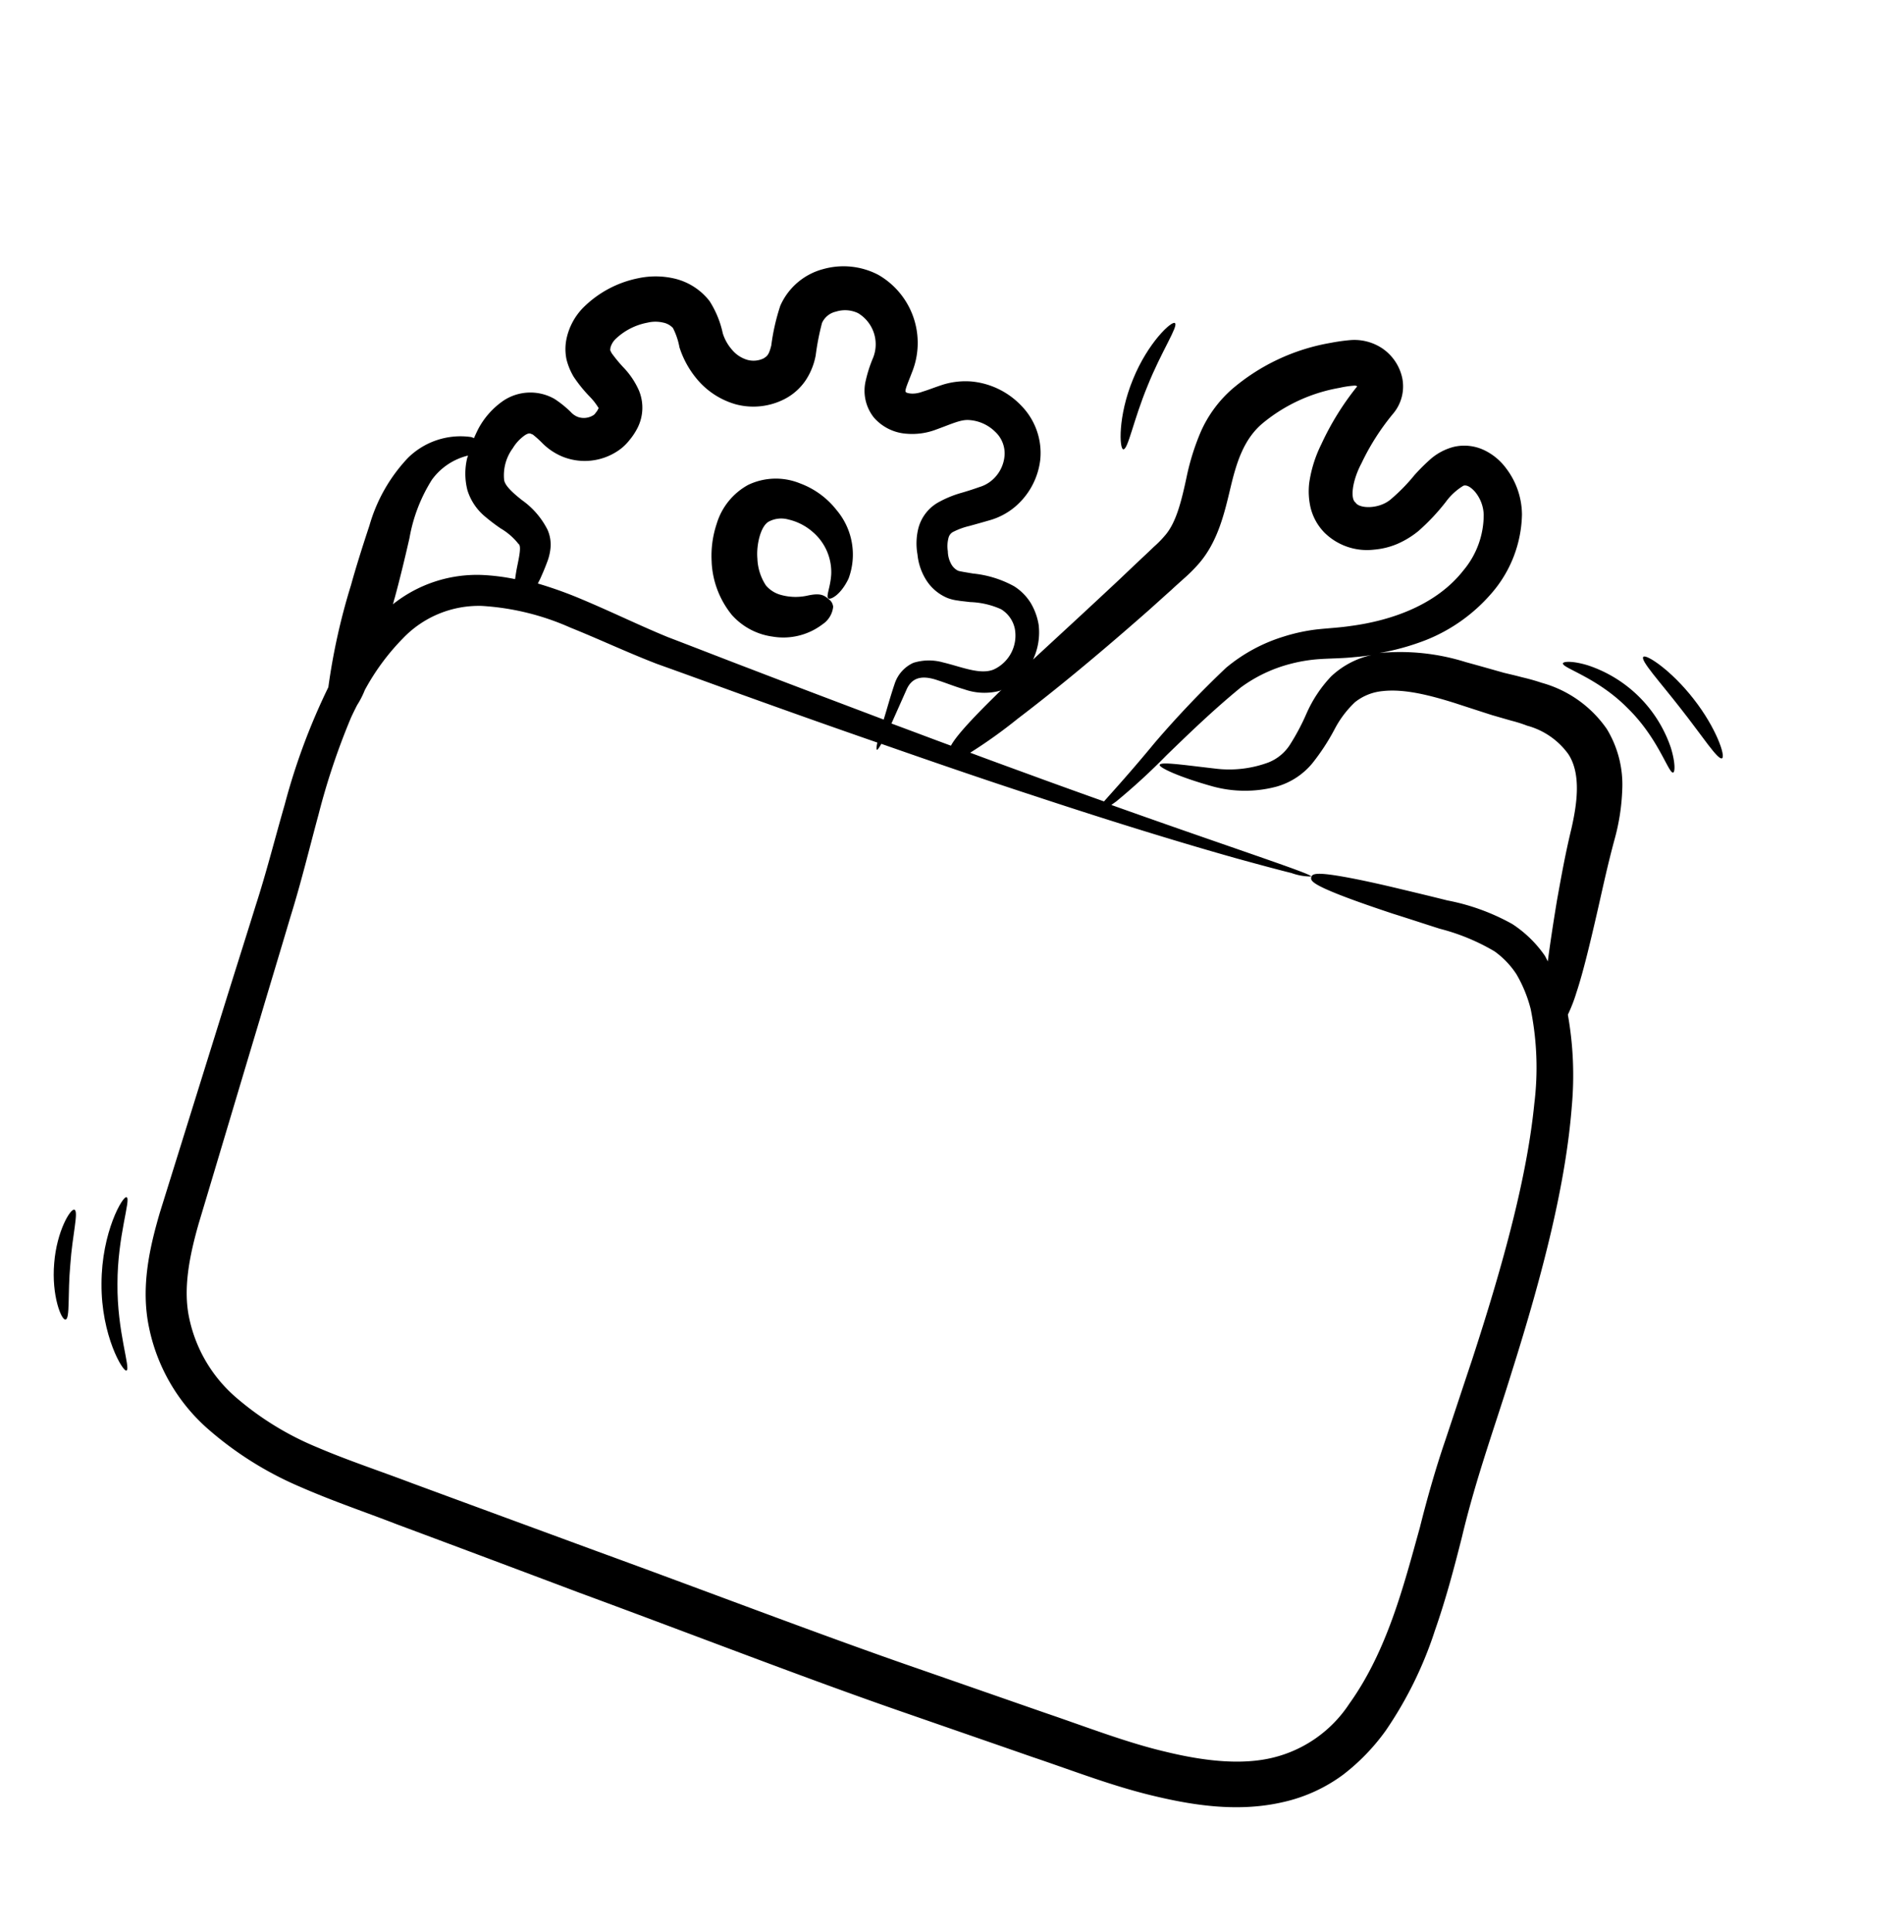 <?xml version="1.0" encoding="utf-8"?>
<svg xmlns="http://www.w3.org/2000/svg" width="192.419" height="195.211" viewBox="0 0 192.419 195.211">
  <g id="management" transform="matrix(0.914, 0.407, -0.407, 0.914, 59.247, -1.811)">
    <path id="Path_13641" data-name="Path 13641" d="M146.032,117.334c-.28-3.482-.818-6.753-1.355-9.861-1.145-6.1-1.519-11.777-2.173-17.175-1.215-10.726-2.781-19.769-5.4-27.13a34.88,34.88,0,0,0-4.113-8.249,15.747,15.747,0,0,0-.117-2.384c-.187-1.916-.678-4.7-1.472-8.716-.4-2.033-.888-4.323-1.309-7.034a21.632,21.632,0,0,0-1.309-4.814,10.815,10.815,0,0,0-3.926-5,11.824,11.824,0,0,0-7.922-1.589,20.782,20.782,0,0,0-2.056.3c-.608.093-1.192.21-1.823.327-1.285.187-2.617.374-3.973.584a22.082,22.082,0,0,0-8.342,2.711,24.594,24.594,0,0,0,3.762-3.108,17.061,17.061,0,0,0,4.113-6.94,12.506,12.506,0,0,0-.4-8.576,7.788,7.788,0,0,0-3.365-3.622,5.936,5.936,0,0,0-2.664-.771,4.686,4.686,0,0,0-3.038.935,5.767,5.767,0,0,0-1.729,2.267,19.349,19.349,0,0,0-.748,1.963,18.414,18.414,0,0,1-1.145,3.108c-.654,1.5-2.57,2.267-3.155,1.846-.654-.117-1.215-1.823-1.075-3.879a23.942,23.942,0,0,1,.888-5.889,4.262,4.262,0,0,0-.631-3.645,4.846,4.846,0,0,0-3.085-1.916,5.091,5.091,0,0,0-3.272.561,18.921,18.921,0,0,0-1.682,1.052A20.723,20.723,0,0,0,76.3,11.033a12.389,12.389,0,0,0-1.122,5.3,24.185,24.185,0,0,0,.537,4.6c.584,2.734.911,4.814.4,6.4a10.438,10.438,0,0,1-.537,1.425c-.21.514-.421,1.028-.631,1.519q-.631,1.507-1.192,2.874c-1.893,4.487-3.458,8.085-4.7,10.983a6.433,6.433,0,0,0-.911-3.435,6.309,6.309,0,0,0-1.589-1.659,5.3,5.3,0,0,0-2.267-.888,10.836,10.836,0,0,0-4.3.514l-.911.234L58.659,39c-.07,0-.117.023-.187.023a1.6,1.6,0,0,1-.911-.351,2.733,2.733,0,0,1-.818-1.028,3.306,3.306,0,0,1-.491-1.285.922.922,0,0,1,.234-.771,7.1,7.1,0,0,1,1.192-1.145c.514-.421,1.075-.888,1.659-1.379a6.9,6.9,0,0,0,1.706-2.126A7.338,7.338,0,0,0,61.51,25.4a6.824,6.824,0,0,0-3.926-4.183,7.986,7.986,0,0,0-5.608-.21,7.73,7.73,0,0,0-2.5,1.449c-.654.584-1.168,1.122-1.612,1.5-.795.795-1.589.795-1.542.724-.07-.07-.07-.023-.117-.234-.07-.374-.07-1-.117-1.8a7.924,7.924,0,0,0-7.127-7.641,7.581,7.581,0,0,0-5.3,1.729A6.567,6.567,0,0,0,31.2,21.876,21.322,21.322,0,0,0,32,25.918c.164.958.07,1.145-.187,1.519a2.339,2.339,0,0,1-1.449.795,3.167,3.167,0,0,1-1.8-.3,4.585,4.585,0,0,1-1.542-1.145,9.821,9.821,0,0,0-2.547-2.43,6.327,6.327,0,0,0-4.159-.631,8.4,8.4,0,0,0-3.342,1.449,10.9,10.9,0,0,0-3.879,4.977,6.369,6.369,0,0,0-.257,3.6,5.1,5.1,0,0,0,.841,1.869,6.464,6.464,0,0,0,1.379,1.309,14.182,14.182,0,0,0,2.29,1.168,6.315,6.315,0,0,1,1.238.654c.093.047.047.023.047.047.023.023.023-.047,0,.093a1.272,1.272,0,0,1-.07.444.741.741,0,0,1-.117.327,1.811,1.811,0,0,1-1.332.795,1.9,1.9,0,0,1-.888-.164,10.612,10.612,0,0,0-2.033-.537A4.919,4.919,0,0,0,9.563,42a8.014,8.014,0,0,0-1.168,3.6c-.023.374-.023.724-.023,1.075-.117.023-.187,0-.3.023A7.555,7.555,0,0,0,3.09,51.226a16.528,16.528,0,0,0-.771,7.828c.234,2.384.491,4.557.748,6.263a64.193,64.193,0,0,0,2.1,10.329,64.854,64.854,0,0,0,.795,12.619c.491,3.552,1.1,7.01,1.472,10.539.421,3.552.818,7.127,1.239,10.7L11.2,131.027c.491,3.622,1.262,7.618,3.692,11.006a18.6,18.6,0,0,0,9.511,6.94,34.919,34.919,0,0,0,11.03,1.589c3.645-.023,7.01-.351,10.4-.514,6.753-.421,13.366-.818,19.723-1.192,12.712-.841,24.466-1.4,34.795-2.29,4.72-.4,9.277-.795,13.717-1.168,4.44-.421,8.67-.608,12.946-1.425,4.23-.795,8.506-2.033,12.081-4.744a16.081,16.081,0,0,0,4.37-4.954,21.124,21.124,0,0,0,2.126-5.819,39.229,39.229,0,0,0,.444-11.123ZM77.7,34.845c.421-.935.841-1.893,1.285-2.874.21-.514.444-1,.678-1.542a15.379,15.379,0,0,0,.7-1.8c.958-2.944.3-6.029-.164-8.553-.491-2.617-.724-4.977.327-7.151a16.655,16.655,0,0,1,5.655-6.45,9.819,9.819,0,0,1,1.285-.818.5.5,0,0,1,.257-.047h.023a27.981,27.981,0,0,0-.935,6.823,12.883,12.883,0,0,0,.467,4.043,7.3,7.3,0,0,0,1.145,2.243,5.481,5.481,0,0,0,2.29,1.729,6.114,6.114,0,0,0,5.3-.467,7.643,7.643,0,0,0,1.94-1.519,9.069,9.069,0,0,0,1.379-2.01,21.355,21.355,0,0,0,1.332-3.809,6.155,6.155,0,0,1,.958-2.22c.187-.187.608-.257,1.355.093a3.817,3.817,0,0,1,1.706,1.729,8.714,8.714,0,0,1,.421,5.982c-1.052,4.206-4.44,7.5-8.132,9.768-.958.608-1.8,1.028-2.9,1.659a18.2,18.2,0,0,0-2.851,2.08,16.721,16.721,0,0,0-4.019,5.234,100.337,100.337,0,0,0-3.505,9.861c-.958,3.458-1.8,6.006-2.267,7.478q-3.155.245-6.66.491c-2.43.164-5,.351-7.688.514a50.258,50.258,0,0,0,2.991-5.094C71.838,47,74.339,42.182,77.7,34.845ZM67.4,48.211c-.093.21-.187.444-.257.631-1.519,3.832-2.056,5.678-2.126,6.613-2.08.14-4.206.257-6.4.4V52.09c0-1.309.795-1.986,2.524-2.126.818-.093,1.753-.117,2.8-.257a6.092,6.092,0,0,0,3.342-1.332c.023-.047.07-.093.117-.164ZM12.367,46.038a4.294,4.294,0,0,1,.608-1.753c.3-.421.421-.327.678-.351a10.739,10.739,0,0,1,1.168.374,6.224,6.224,0,0,0,2.5.444,6.013,6.013,0,0,0,4.837-2.781,4.883,4.883,0,0,0,.631-1.449A6.611,6.611,0,0,0,23.046,39a4.532,4.532,0,0,0-1.4-3.482A8.088,8.088,0,0,0,19.214,34a14.93,14.93,0,0,1-1.636-.818c-.351-.3-.21-.14-.327-.444a1.92,1.92,0,0,1,.14-1.075,6.332,6.332,0,0,1,2.243-2.757,3.417,3.417,0,0,1,1.449-.654,1.849,1.849,0,0,1,1.122.093,7.12,7.12,0,0,1,1.4,1.519,9.5,9.5,0,0,0,3.085,2.29,7.922,7.922,0,0,0,4.44.654,6.894,6.894,0,0,0,4.323-2.524,5.756,5.756,0,0,0,1.168-2.664,6.821,6.821,0,0,0-.117-2.617,25.415,25.415,0,0,1-.748-3.248,2.018,2.018,0,0,1,.818-1.612,3.055,3.055,0,0,1,2.1-.771A3.666,3.666,0,0,1,41.9,22.857a13.4,13.4,0,0,0,.257,2.407,4.348,4.348,0,0,0,2.267,3.085,4.8,4.8,0,0,0,3.716.14A6.776,6.776,0,0,0,50.667,26.9c1.262-1.215,1.869-1.963,2.687-2.243a4.126,4.126,0,0,1,2.851.023A2.978,2.978,0,0,1,58.051,26.5a3.642,3.642,0,0,1-.14,2.757,3.441,3.441,0,0,1-.888,1.168c-.467.444-.958.888-1.519,1.355A10.884,10.884,0,0,0,53.8,33.606a4.235,4.235,0,0,0-.724,3.108,6.329,6.329,0,0,0,1,2.477,5.9,5.9,0,0,0,1.8,1.963,4.65,4.65,0,0,0,2.781.818,4.4,4.4,0,0,0,.771-.117l.514-.14.958-.3a8.243,8.243,0,0,1,3.131-.608,3.023,3.023,0,0,1,2.08,1.239,3.772,3.772,0,0,1-.28,4.627c-1.028,1.075-3.108,1.075-4.954,1.425a5.236,5.236,0,0,0-2.734,1.262,3.52,3.52,0,0,0-.865,2.664c.14,1.5.327,2.641.444,3.645,0,.047.023.093.023.14-4.533.257-9.277.537-14.254.795-2.944.164-5.959.3-9.043.467-3.014.093-6.169-.023-9.464.047a41.632,41.632,0,0,0-4.744.351c0-.21.023-.374.023-.584,0-.514,0-1.028-.047-1.776a5.332,5.332,0,0,0-.234-1.332,3.7,3.7,0,0,0-1.052-1.659,8.14,8.14,0,0,0-3.552-1.682c-1.192-.3-2.243-.654-2.524-1.168a4.608,4.608,0,0,1-.491-3.225ZM6.2,52.254a6.345,6.345,0,0,1,2.337-3.715.8.8,0,0,1,.023.234,6.72,6.72,0,0,0,1.355,2.991,5.617,5.617,0,0,0,2.57,1.659,19.24,19.24,0,0,0,2.056.491,6.43,6.43,0,0,1,2.29.7c.444.047.7,1.823.935,2.687.07.28.14.491.187.7a21.348,21.348,0,0,0-3.178.958A13.607,13.607,0,0,0,7.717,65.34c-.023-.234-.07-.421-.093-.654-.257-1.682-.654-3.9-1.1-6.146A16.283,16.283,0,0,1,6.2,52.254Zm134.926,75.221a12.866,12.866,0,0,1-4.814,8.085c-2.617,2.033-6.309,3.178-10.165,3.879-3.9.748-8.249.958-12.6,1.355-4.393.374-8.9.748-13.577,1.145-10.212.888-22.036,1.5-34.725,2.384-6.356.421-12.946.865-19.7,1.309-3.365.187-6.847.537-10.142.584a30.111,30.111,0,0,1-9.651-1.285,14.5,14.5,0,0,1-7.454-5.3c-1.823-2.454-2.57-5.725-3.061-9.16-.911-7.127-1.846-14.278-2.757-21.405-.467-3.575-.911-7.127-1.379-10.679-.421-3.6-1.075-7.151-1.612-10.609a70.168,70.168,0,0,1-.981-10.212c0-.491.023-.958.047-1.449a8.718,8.718,0,0,0,.093-1.706,23.139,23.139,0,0,1,1.4-6.356,10.6,10.6,0,0,1,5.935-6.216A25.764,25.764,0,0,1,25.032,60.2c3.155-.117,6.309-.047,9.487-.21,3.108-.234,6.122-.444,9.09-.654,5.071-.374,9.885-.748,14.488-1.145.093.444.187.678.257.678s.117-.257.164-.724c5.935-.491,11.45-.981,16.4-1.5,8.9-.888,16.1-1.8,21.055-2.524,2.477-.374,4.393-.678,5.7-.911a5.822,5.822,0,0,0,1.963-.491c-.023-.164-2.781.07-7.758.491-3.505.3-8.109.7-13.624,1.122.093-.164.187-.327.3-.514a64.136,64.136,0,0,0,2.757-6.356c1.075-2.664,2.407-6.006,4.066-9.3a14.646,14.646,0,0,1,3.669-4.253,15.582,15.582,0,0,1,2.524-1.636c.841-.444,2.033-.981,3.038-1.566.514-.28,1.028-.584,1.519-.911a8.682,8.682,0,0,0-2.874,3.645,13.184,13.184,0,0,0-.748,4.51,22.571,22.571,0,0,1-.257,3.552A4.6,4.6,0,0,1,95,43.958a11.409,11.409,0,0,1-4.674,2.757c-3.178,1-5.328,1.589-5.258,1.94.07.257,2.173.327,5.7-.187a12.371,12.371,0,0,0,6.006-2.641,7.255,7.255,0,0,0,2.313-3.6,22,22,0,0,0,.654-4.043,10.343,10.343,0,0,1,.771-3.342,5.239,5.239,0,0,1,2.08-2.15c1.893-1.122,4.533-1.566,7.127-1.869,1.355-.14,2.687-.28,3.973-.421.678-.093,1.355-.187,2.01-.28a13.869,13.869,0,0,1,1.659-.187,7.56,7.56,0,0,1,4.977.935c2.033,1.309,2.851,4.276,3.342,6.753.514,2.8,1.122,5.188,1.612,7.2.654,2.5,1.192,4.44,1.659,6.006-.187-.14-.351-.3-.537-.421a11.886,11.886,0,0,0-4.276-1.566,21.845,21.845,0,0,0-6.964.491c-1.869.327-3.482.631-4.861.888-2.781.514-4.674.935-5.959,1.262-2.57.654-2.734.981-2.687,1.285.047.327.28.584,2.944.491,1.332-.047,3.272-.187,6.1-.467,1.4-.164,3.038-.327,4.931-.537a21.2,21.2,0,0,1,5.982-.164,8.676,8.676,0,0,1,2.968,1.215,13.624,13.624,0,0,1,2.734,2.617,29.809,29.809,0,0,1,4.23,8.6c2.29,6.917,3.692,15.727,4.79,26.336.257,2.664.537,5.445.818,8.342.257,2.9.7,6.052,1.238,9.113.888,5.982,2.056,12.689.724,19.162Z" transform="translate(0)"/>
    <path id="Path_13642" data-name="Path 13642" d="M17.064,27.534a9.15,9.15,0,0,0,4.019,4.019,6.714,6.714,0,0,0,4.65.327,6.529,6.529,0,0,0,4.113-3.2,2.414,2.414,0,0,0,.257-2.033,1.066,1.066,0,0,0-.771-.537c-.654-.21-1.122-.14-2.1.584a5.547,5.547,0,0,1-2.454,1,3,3,0,0,1-1.753-.257,5.248,5.248,0,0,1-1.893-2.126c-.631-1.122-1.052-3.061-.491-3.856a2.676,2.676,0,0,1,1.753-1.028,5.622,5.622,0,0,1,2.711.14,5.327,5.327,0,0,1,3.482,3.155c.467,1.239.4,2.267.724,2.337.234.093,1-.771,1.052-2.641a6.958,6.958,0,0,0-3.926-5.842,8.369,8.369,0,0,0-4.463-.958,6.477,6.477,0,0,0-4.72,2.267,6.655,6.655,0,0,0-1.309,4.884,10.21,10.21,0,0,0,1.122,3.762Z" transform="translate(18.343 20.841)"/>
    <path id="Path_13643" data-name="Path 13643" d="M4.665,56.63c-.421-.07-.888,4.253,1.238,9.02,2.08,4.767,5.632,7.291,5.865,6.964.327-.351-2.477-3.2-4.393-7.618C5.413,60.6,5.156,56.607,4.665,56.63Z" transform="translate(2.841 74.35)"/>
    <path id="Path_13644" data-name="Path 13644" d="M2.852,58.04c-.421-.023-.771,2.687.327,5.772,1.075,3.108,3.038,5,3.365,4.72.374-.28-.865-2.43-1.823-5.258C3.694,60.47,3.32,58.017,2.852,58.04Z" transform="translate(0.354 76.235)"/>
    <path id="Path_13645" data-name="Path 13645" d="M66.443,16.361c.164-.117-.21-1.028-1.238-2.2a13.237,13.237,0,0,0-11.03-4.183c-1.542.187-2.43.631-2.384.841.093.467,3.739-.117,7.8,1.472C63.709,13.814,66.069,16.665,66.443,16.361Z" transform="translate(66.316 11.894)"/>
    <path id="Path_13646" data-name="Path 13646" d="M60.462,11.954c3.108,1.636,5.515,3.225,5.819,2.874.28-.327-1.776-2.57-5.047-4.3-3.272-1.753-6.286-2.22-6.379-1.823-.164.444,2.5,1.589,5.608,3.248Z" transform="translate(70.403 10.109)"/>
    <path id="Path_13647" data-name="Path 13647" d="M31.812,17.456c.444-.164-.28-3.155-.374-6.87-.14-3.716.4-6.753-.047-6.894-.4-.14-1.706,2.921-1.566,6.94C29.943,14.652,31.438,17.62,31.812,17.456Z" transform="translate(36.942 3.578)"/>
  </g>
</svg>